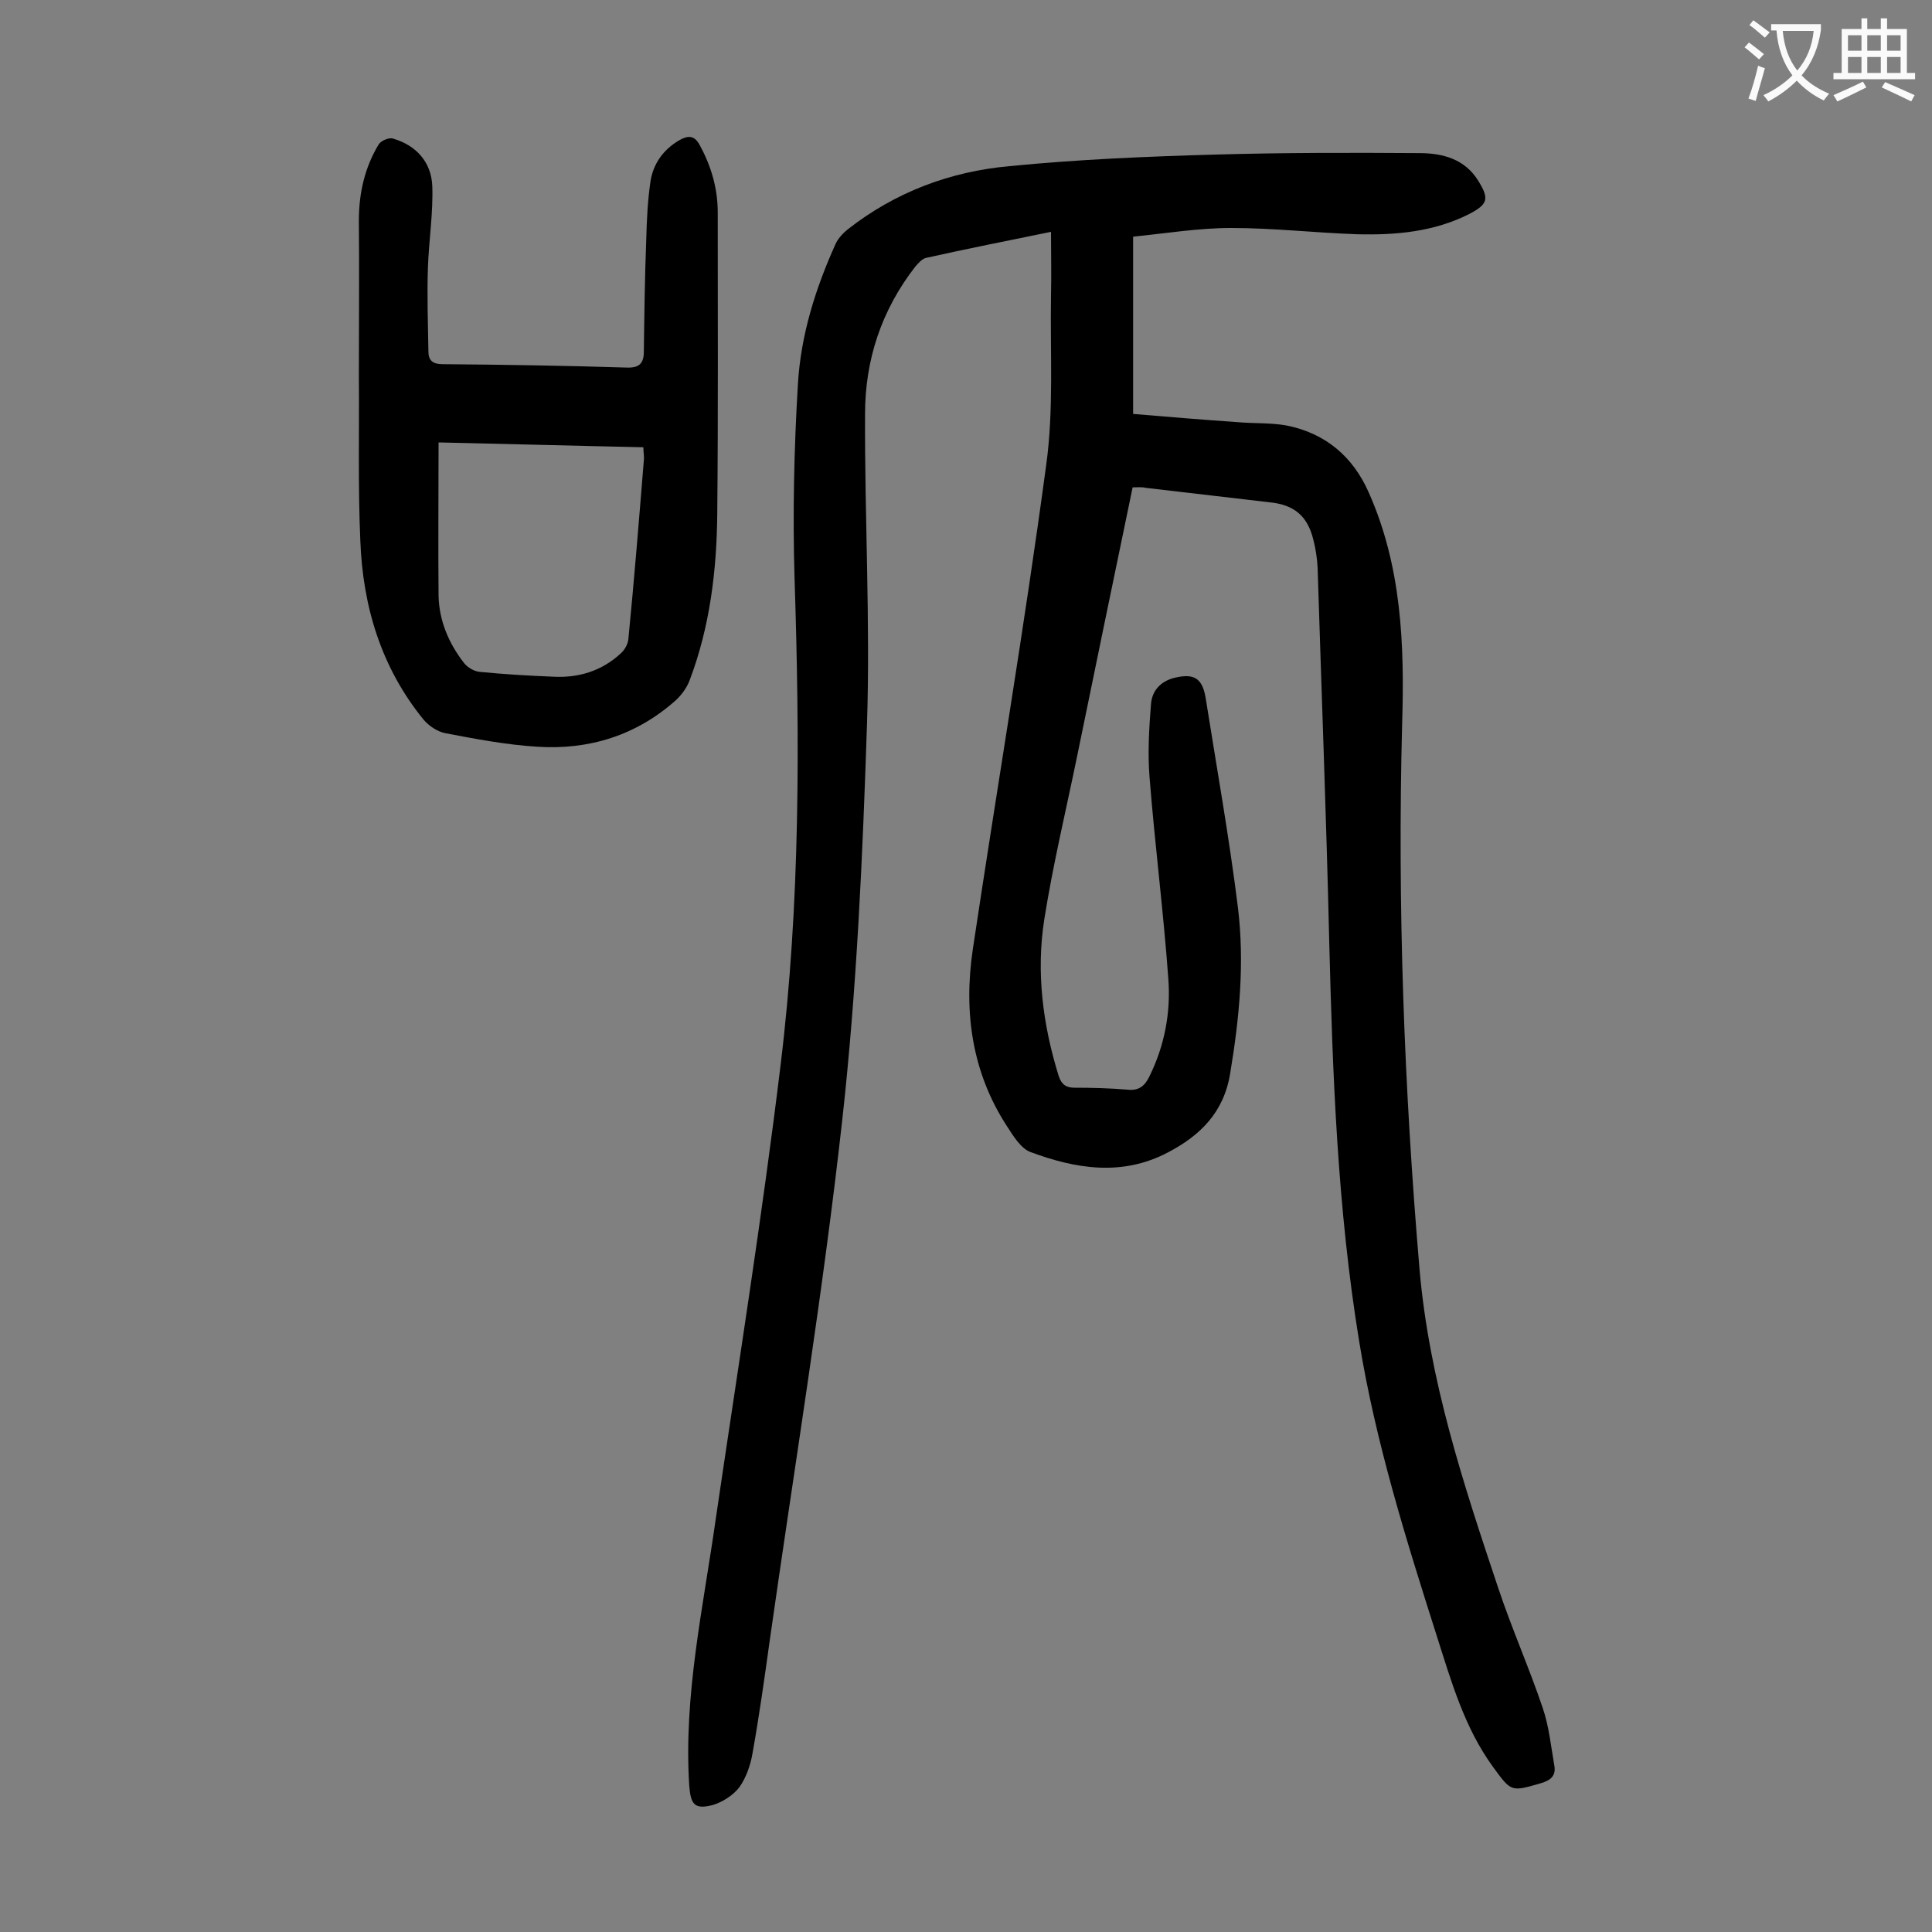 <svg enable-background="new 0 0 400 400" viewBox="0 0 400 400" xmlns="http://www.w3.org/2000/svg"><rect x="0" y="0" width="400" height="400" fill="#808080" stroke="none"/><path d="m234.5 100.9c-3.9 18.7-7.7 37.2-11.5 55.7-2.3 11.2-5 22.4-6.8 33.8-1.7 10.9-.3 21.8 3 32.4.6 1.8 1.6 2.4 3.3 2.4 3.6 0 7.3.1 10.9.4 2.5.3 3.7-.9 4.6-2.8 3.1-6.3 4.4-13.1 3.9-20-1-14-2.8-27.9-3.9-41.9-.4-5-.1-10.1.3-15.1.2-2.8 2-4.8 5-5.5 3.9-.9 5.6.1 6.3 4.1 2.3 14.5 4.9 29 6.7 43.5 1.4 11.5.3 22.9-1.6 34.3-1.3 8.1-6.2 12.9-12.9 16.4-9.5 5-19.1 3.4-28.5-.1-2-.8-3.5-3.3-4.8-5.3-7.3-11.2-9-23.7-7.1-36.6 5-33.4 10.7-66.8 15.2-100.3 1.6-11.5.8-23.4 1-35.1.1-4.3 0-8.6 0-13.2-8.8 1.8-17.4 3.5-25.9 5.4-.8.2-1.6 1.1-2.2 1.8-7 9-10.4 19.3-10.4 30.5-.1 21.4 1.1 42.9.4 64.3-.9 27.3-2.1 54.6-5.1 81.7-4 36-9.9 71.8-15 107.7-1.1 7.9-2.2 15.8-3.6 23.6-.4 2.4-1.3 5-2.7 7-1.3 1.7-3.5 3.1-5.5 3.7-3.8 1-4.6-.1-4.9-4-1.2-18.7 2.9-36.9 5.5-55.3 4.6-31.3 9.6-62.5 13.4-93.8 4.1-33.5 4-67.3 2.9-101-.4-13.3-.1-26.7.7-40.1.6-10.1 3.6-19.7 7.8-29 .5-1.1 1.5-2.2 2.5-3 9.8-7.7 21.2-12 33.5-13.1 14.2-1.4 28.4-2 42.7-2.4 14-.4 28.1-.4 42.1-.3 4.9 0 9.5 1.2 12.3 5.8 2.3 3.7 1.9 4.8-1.9 6.8-7.3 3.7-15.2 4.4-23.2 4.2-8.7-.3-17.4-1.3-26.1-1.3-6.7 0-13.4 1.1-20.3 1.8v36.7c7.1.6 14.4 1.2 21.6 1.7 3.4.3 6.9.1 10.2.7 8 1.6 13.7 6.4 17 13.9 6.8 15.3 7.4 31.5 6.9 47.8-1 37.7.4 75.4 3.6 113 2 23 9.1 44.5 16.3 66 2.8 8.4 6.4 16.5 9.2 24.8 1.3 3.8 1.7 7.9 2.4 11.9.4 2.1-.7 3.1-2.8 3.7-6.2 1.8-6.1 1.8-9.9-3.4-5.9-8.1-8.6-17.6-11.6-27-6.4-20.1-12.7-40.2-16.1-61.1-4.5-27.5-5.5-55.2-6.2-82.9-.6-25.8-1.6-51.5-2.4-77.2-.1-2-.4-4-.9-5.9-1.2-4.9-4-7.2-9-7.7-8.6-1-17.1-2-25.7-3-.7-.2-1.6-.1-2.7-.1z" fill="#000001"/><path d="m74.3 77.8c0-10.7.1-21.4 0-32.1 0-5.7 1.2-11 4.1-15.8.5-.8 2.2-1.5 3-1.2 4.8 1.4 7.9 4.9 8.1 9.8.2 5.6-.7 11.2-.9 16.8-.2 5.8 0 11.7.1 17.5 0 1.8.9 2.6 2.9 2.6 12.7.1 25.4.3 38.1.7 2.6.1 3.6-.8 3.6-3.3.1-7.7.2-15.5.5-23.2.1-4.1.3-8.2.9-12.2.6-3.6 2.7-6.5 6-8.4 1.8-1 3.1-1 4.2 1.1 2.4 4.4 3.7 9 3.7 13.9 0 20.8.1 41.5-.1 62.3-.1 11.7-1.5 23.4-5.7 34.5-.6 1.6-1.7 3.1-2.9 4.2-8.2 7.3-18 10.3-28.7 9.6-6.4-.4-12.7-1.6-19-2.8-1.6-.3-3.4-1.5-4.5-2.8-8.8-10.8-12.6-23.5-13.1-37.1-.5-11.3-.2-22.7-.3-34.1zm16.5 13.8c0 10.8-.1 21.3 0 31.7.1 5.2 2.1 9.9 5.3 14 .7.9 2.1 1.7 3.2 1.8 5.1.5 10.1.8 15.2 1 5.3.3 10.1-1.2 14-4.8.8-.7 1.5-1.9 1.6-3 1.2-12.3 2.2-24.6 3.2-37 .1-.8-.1-1.7-.1-2.7-14.3-.3-28.4-.7-42.4-1z" fill="#000001"/><g fill="#fafafb"><path d="m362.1 8.8c1.1.8 2.1 1.6 3.1 2.4l-1 1.1c-1.3-1.1-2.3-2-3-2.5zm1.9 4.8c.5.2.9.4 1.4.5-.6 2.3-1.3 4.5-1.9 6.8l-1.5-.5c.8-2.1 1.4-4.3 2-6.8zm-1-9.4c1.3.9 2.4 1.8 3.4 2.5l-1 1.1c-1.4-1.2-2.4-2.1-3.2-2.6zm3.7 2.2v-1.4h10.3v1.2c-.5 3.6-1.8 6.8-4 9.4 1.5 1.6 3.4 2.8 5.7 3.8-.3.4-.7.8-1.1 1.4-2.3-1.1-4.1-2.5-5.6-4.1-1.6 1.6-3.6 3.1-5.9 4.3-.3-.5-.7-.9-1-1.3 2.4-1.1 4.4-2.5 6-4.1-1.9-2.5-3-5.6-3.3-9.3h-1.1zm8.8 0h-6.4c.3 3.3 1.3 6 3 8.2 2-2.3 3.1-5.1 3.4-8.2z"/><path d="m385.3 3.8h1.3v2.2h2.8v-2.2h1.3v2.2h4.1v9.1h1.7v1.3h-16.9v-1.3h1.7v-9.1h4.1v-2.2zm.4 13.1.7 1.2c-1.8.9-3.8 1.9-6 2.9-.2-.4-.5-.8-.8-1.3 2.3-1 4.3-1.9 6.1-2.8zm-3.1-6.4h2.8v-3.2h-2.8zm0 4.6h2.8v-3.3h-2.8zm4-4.6h2.8v-3.2h-2.8zm0 4.6h2.8v-3.3h-2.8zm3.7 1.9c2.1.9 4.1 1.8 6.1 2.7l-.7 1.3c-2.2-1.1-4.2-2-6.1-2.9zm3.2-9.7h-2.8v3.2h2.8zm-2.8 7.8h2.8v-3.3h-2.8z"/></g></svg>